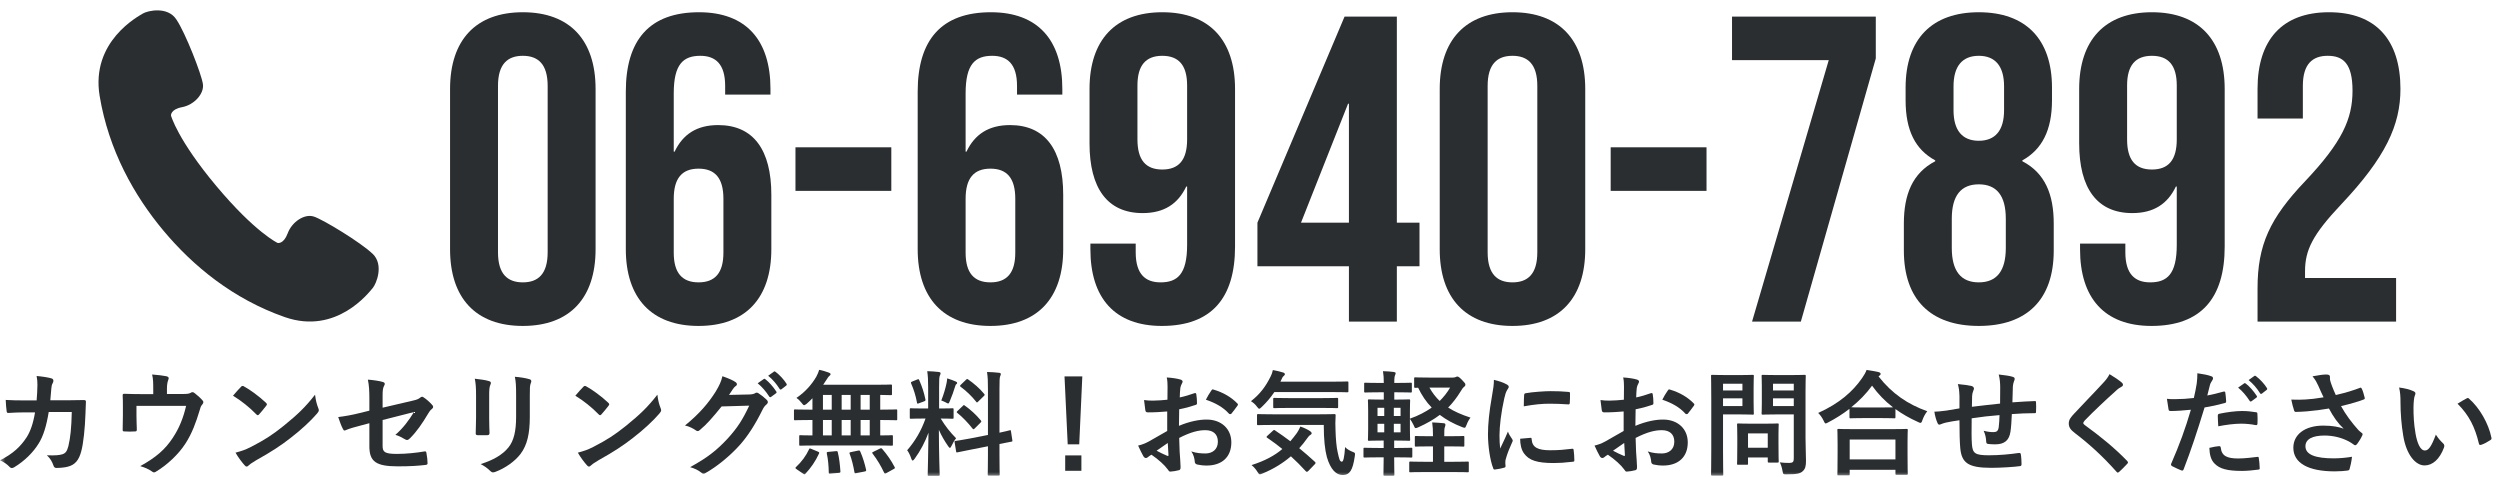 <svg width="241" height="46" viewBox="0 0 241 46" fill="none" xmlns="http://www.w3.org/2000/svg">
<g clip-path="url(#clip0_2277_2318)">
<mask id="mask0_2277_2318" style="mask-type:luminance" maskUnits="userSpaceOnUse" x="0" y="0" width="241" height="46">
<path d="M241 0H0V46H241V0Z" fill="white"/>
</mask>
<g mask="url(#mask0_2277_2318)">
<g clip-path="url(#clip1_2277_2318)">
<path d="M35.909 24.458C34.787 23.378 31.174 21.178 30.261 20.878C29.347 20.578 28.146 21.388 27.739 22.478C27.332 23.578 26.757 23.418 26.757 23.418C26.757 23.418 24.593 22.398 20.85 17.928C17.108 13.458 16.483 11.138 16.483 11.138C16.483 11.138 16.423 10.538 17.565 10.328C18.706 10.108 19.699 9.048 19.56 8.098C19.421 7.138 17.882 3.188 17.009 1.888C16.155 0.568 14.22 1.038 13.783 1.298C13.346 1.568 8.74 3.978 9.604 9.238C10.477 14.498 12.939 18.868 15.768 22.248C18.597 25.628 22.448 28.818 27.451 30.568C32.454 32.318 35.591 28.158 35.929 27.768C36.266 27.378 37.04 25.538 35.919 24.458H35.909Z" fill="#2A2E31"/>
</g>
<path d="M50.4 31.42C45.864 31.42 43.386 28.732 43.386 24.028V8.572C43.386 3.868 45.864 1.18 50.4 1.18C54.936 1.18 57.414 3.868 57.414 8.572V24.028C57.414 28.732 54.936 31.42 50.4 31.42ZM50.4 27.22C51.87 27.22 52.794 26.422 52.794 24.322V8.278C52.794 6.178 51.87 5.38 50.4 5.38C48.93 5.38 48.006 6.178 48.006 8.278V24.322C48.006 26.422 48.93 27.22 50.4 27.22Z" fill="#2A2E31"/>
<path d="M67.343 31.42C62.807 31.42 60.329 28.732 60.329 24.028V8.824C60.329 3.868 62.597 1.18 67.385 1.18C71.921 1.18 74.273 3.868 74.273 8.572V9.118H69.905V8.278C69.905 6.178 68.981 5.38 67.511 5.38C65.873 5.38 64.949 6.178 64.949 8.992V14.62H65.033C65.831 12.94 67.175 12.058 69.233 12.058C72.635 12.058 74.357 14.452 74.357 18.778V24.028C74.357 28.732 71.879 31.42 67.343 31.42ZM67.343 27.22C68.939 27.22 69.737 26.296 69.737 24.364V19.156C69.737 17.182 68.939 16.258 67.343 16.258C65.747 16.258 64.949 17.182 64.949 19.156V24.364C64.949 26.296 65.747 27.22 67.343 27.22Z" fill="#2A2E31"/>
<path d="M76.683 18.4V14.2H85.923V18.4H76.683Z" fill="#2A2E31"/>
<path d="M95.479 31.42C90.943 31.42 88.465 28.732 88.465 24.028V8.824C88.465 3.868 90.733 1.18 95.521 1.18C100.057 1.18 102.409 3.868 102.409 8.572V9.118H98.041V8.278C98.041 6.178 97.117 5.38 95.647 5.38C94.009 5.38 93.085 6.178 93.085 8.992V14.62H93.169C93.967 12.94 95.311 12.058 97.369 12.058C100.771 12.058 102.493 14.452 102.493 18.778V24.028C102.493 28.732 100.015 31.42 95.479 31.42ZM95.479 27.22C97.075 27.22 97.873 26.296 97.873 24.364V19.156C97.873 17.182 97.075 16.258 95.479 16.258C93.883 16.258 93.085 17.182 93.085 19.156V24.364C93.085 26.296 93.883 27.22 95.479 27.22Z" fill="#2A2E31"/>
<path d="M112.002 31.42C107.466 31.42 105.114 28.732 105.114 24.028V23.482H109.482V24.322C109.482 26.422 110.406 27.22 111.876 27.22C113.514 27.22 114.438 26.422 114.438 23.608V17.98H114.354C113.556 19.66 112.212 20.542 110.154 20.542C106.752 20.542 105.03 18.148 105.03 13.822V8.572C105.03 3.868 107.508 1.18 112.044 1.18C116.58 1.18 119.058 3.868 119.058 8.572V23.776C119.058 28.732 116.79 31.42 112.002 31.42ZM112.044 16.342C113.64 16.342 114.438 15.418 114.438 13.444V8.236C114.438 6.304 113.64 5.38 112.044 5.38C110.448 5.38 109.65 6.304 109.65 8.236V13.444C109.65 15.418 110.448 16.342 112.044 16.342Z" fill="#2A2E31"/>
<path d="M130.036 31V25.666H121.216V21.466L129.616 1.6H134.656V21.466H136.84V25.666H134.656V31H130.036ZM125.416 21.466H130.036V10H129.952L125.416 21.466Z" fill="#2A2E31"/>
<path d="M145.803 31.42C141.267 31.42 138.789 28.732 138.789 24.028V8.572C138.789 3.868 141.267 1.18 145.803 1.18C150.339 1.18 152.817 3.868 152.817 8.572V24.028C152.817 28.732 150.339 31.42 145.803 31.42ZM145.803 27.22C147.273 27.22 148.197 26.422 148.197 24.322V8.278C148.197 6.178 147.273 5.38 145.803 5.38C144.333 5.38 143.409 6.178 143.409 8.278V24.322C143.409 26.422 144.333 27.22 145.803 27.22Z" fill="#2A2E31"/>
<path d="M155.269 18.4V14.2H164.509V18.4H155.269Z" fill="#2A2E31"/>
<path d="M168.899 31L176.291 5.8H166.967V1.6H180.827V5.632L173.603 31H168.899Z" fill="#2A2E31"/>
<path d="M190.756 31.42C186.094 31.42 183.532 28.858 183.532 24.154V21.55C183.532 18.736 184.372 16.678 186.556 15.544V15.46C184.624 14.41 183.7 12.562 183.7 9.664V8.446C183.7 3.742 186.262 1.18 190.756 1.18C195.25 1.18 197.812 3.742 197.812 8.446V9.664C197.812 12.562 196.846 14.41 194.956 15.46V15.544C197.14 16.678 197.98 18.736 197.98 21.55V24.154C197.98 28.858 195.418 31.42 190.756 31.42ZM190.756 13.57C192.352 13.57 193.192 12.562 193.192 10.63V8.32C193.192 6.388 192.352 5.38 190.756 5.38C189.16 5.38 188.32 6.388 188.32 8.32V10.63C188.32 12.562 189.16 13.57 190.756 13.57ZM190.756 27.22C192.478 27.22 193.36 26.128 193.36 23.902V21.088C193.36 18.862 192.478 17.77 190.756 17.77C189.034 17.77 188.152 18.862 188.152 21.088V23.902C188.152 26.128 189.034 27.22 190.756 27.22Z" fill="#2A2E31"/>
<path d="M207.404 31.42C202.868 31.42 200.516 28.732 200.516 24.028V23.482H204.884V24.322C204.884 26.422 205.808 27.22 207.278 27.22C208.916 27.22 209.84 26.422 209.84 23.608V17.98H209.756C208.958 19.66 207.614 20.542 205.556 20.542C202.154 20.542 200.432 18.148 200.432 13.822V8.572C200.432 3.868 202.91 1.18 207.446 1.18C211.982 1.18 214.46 3.868 214.46 8.572V23.776C214.46 28.732 212.192 31.42 207.404 31.42ZM207.446 16.342C209.042 16.342 209.84 15.418 209.84 13.444V8.236C209.84 6.304 209.042 5.38 207.446 5.38C205.85 5.38 205.052 6.304 205.052 8.236V13.444C205.052 15.418 205.85 16.342 207.446 16.342Z" fill="#2A2E31"/>
<path d="M217.627 31V27.808C217.627 23.608 218.803 21.046 222.247 17.434C225.775 13.696 226.783 11.47 226.783 8.74C226.783 6.094 225.859 5.38 224.389 5.38C222.919 5.38 221.995 6.178 221.995 8.278V11.428H217.627V8.572C217.627 3.868 219.979 1.18 224.515 1.18C229.051 1.18 231.403 3.868 231.403 8.572C231.403 12.058 229.975 15.166 225.691 19.702C222.919 22.642 222.205 24.112 222.205 26.17V26.8H230.983V31H217.627Z" fill="#2A2E31"/>
<path d="M2.376 38.598H3.531C3.575 38.059 3.597 37.707 3.608 37.113C3.608 36.827 3.597 36.596 3.531 36.244C4.114 36.299 4.609 36.376 4.961 36.475C5.104 36.519 5.148 36.607 5.148 36.706C5.148 36.772 5.126 36.849 5.093 36.915C4.994 37.08 4.972 37.19 4.95 37.432C4.917 37.784 4.906 38.048 4.851 38.587H6.523C7.029 38.587 7.546 38.565 8.052 38.565C8.228 38.565 8.283 38.598 8.283 38.719C8.283 38.862 8.261 39.302 8.239 39.885C8.195 41.238 8.041 42.767 7.832 43.504C7.612 44.351 7.238 44.813 6.534 44.989C6.281 45.055 5.885 45.11 5.423 45.11C5.291 45.11 5.203 45.033 5.159 44.89C5.016 44.483 4.84 44.186 4.521 43.889C5.335 43.922 5.742 43.878 6.017 43.79C6.314 43.691 6.457 43.515 6.589 43.02C6.787 42.184 6.886 41.249 6.919 39.72H4.697C4.477 41.051 4.18 42.041 3.718 42.767C3.212 43.592 2.398 44.417 1.386 45.033C1.298 45.088 1.21 45.121 1.133 45.121C1.067 45.121 0.99 45.088 0.924 45.011C0.704 44.769 0.374 44.538 0 44.373C1.265 43.735 1.991 43.042 2.585 42.129C2.926 41.579 3.201 40.831 3.377 39.753H2.387C1.848 39.753 1.32 39.775 0.803 39.808C0.693 39.819 0.649 39.753 0.638 39.621C0.594 39.357 0.572 38.961 0.55 38.554C1.243 38.598 1.738 38.598 2.376 38.598Z" fill="#2A2E31"/>
<path d="M16.093 37.982H17.567C18.084 37.982 18.249 37.949 18.392 37.861C18.436 37.828 18.491 37.806 18.546 37.806C18.634 37.806 18.722 37.85 18.788 37.916C19.008 38.081 19.327 38.367 19.525 38.598C19.58 38.653 19.602 38.708 19.602 38.763C19.602 38.851 19.558 38.928 19.492 39.005C19.349 39.148 19.305 39.357 19.25 39.544C18.909 40.677 18.513 41.788 17.864 42.778C17.226 43.768 16.137 44.813 15.026 45.473C14.96 45.517 14.905 45.539 14.85 45.539C14.773 45.539 14.707 45.495 14.619 45.429C14.278 45.198 13.959 45.066 13.519 44.934C15.07 44.076 15.928 43.317 16.665 42.195C17.281 41.26 17.666 40.303 17.941 39.126H13.156V40.05C13.156 40.49 13.178 40.941 13.189 41.381C13.189 41.557 13.156 41.59 13.013 41.59C12.683 41.612 12.331 41.612 12.001 41.59C11.858 41.59 11.825 41.557 11.825 41.425C11.836 40.864 11.847 40.501 11.847 40.061V39.17C11.847 38.818 11.847 38.422 11.825 38.103C11.814 38.004 11.88 37.96 11.979 37.96C12.496 37.982 13.101 37.993 13.651 37.993H14.773V37.564C14.773 36.981 14.773 36.53 14.663 36.101C15.202 36.145 15.719 36.2 16.027 36.266C16.247 36.31 16.313 36.431 16.225 36.607C16.17 36.761 16.093 36.992 16.093 37.454V37.982Z" fill="#2A2E31"/>
<path d="M22.462 38.147C22.704 37.85 23.023 37.509 23.232 37.289C23.276 37.234 23.331 37.201 23.386 37.201C23.43 37.201 23.474 37.223 23.529 37.256C24.09 37.553 25.003 38.224 25.63 38.818C25.696 38.884 25.729 38.928 25.729 38.972C25.729 39.016 25.707 39.06 25.663 39.115C25.498 39.335 25.135 39.775 24.981 39.94C24.926 39.995 24.893 40.028 24.849 40.028C24.805 40.028 24.761 39.995 24.706 39.94C24.046 39.258 23.254 38.631 22.462 38.147ZM22.704 43.636C23.265 43.482 23.606 43.383 24.189 43.086C25.531 42.393 26.246 41.931 27.357 41.04C28.699 39.951 29.436 39.247 30.371 38.048C30.437 38.598 30.536 38.972 30.679 39.335C30.712 39.412 30.734 39.478 30.734 39.544C30.734 39.643 30.679 39.731 30.558 39.874C29.975 40.556 29.029 41.436 28.028 42.206C27.115 42.921 26.191 43.537 24.706 44.362C24.211 44.659 24.068 44.769 23.969 44.868C23.903 44.934 23.837 44.978 23.771 44.978C23.716 44.978 23.65 44.934 23.584 44.857C23.309 44.549 22.968 44.098 22.704 43.636Z" fill="#2A2E31"/>
<path d="M35.607 39.588V38.532C35.607 37.663 35.585 37.212 35.464 36.596C36.014 36.64 36.542 36.717 36.883 36.816C37.026 36.849 37.092 36.915 37.092 37.014C37.092 37.058 37.07 37.124 37.026 37.19C36.905 37.421 36.883 37.652 36.883 38.169V39.302L39.754 38.631C40.238 38.521 40.337 38.466 40.535 38.312C40.59 38.268 40.645 38.246 40.689 38.246C40.744 38.246 40.788 38.268 40.843 38.312C41.074 38.455 41.426 38.763 41.657 39.027C41.723 39.093 41.756 39.159 41.756 39.225C41.756 39.302 41.701 39.379 41.613 39.445C41.459 39.555 41.371 39.72 41.272 39.874C40.711 40.82 40.161 41.623 39.523 42.25C39.424 42.349 39.336 42.415 39.237 42.415C39.171 42.415 39.105 42.393 39.028 42.338C38.709 42.151 38.434 42.008 38.115 41.92C38.874 41.26 39.413 40.523 39.908 39.72L36.883 40.49V42.987C36.883 43.57 37.081 43.757 38.269 43.757C39.16 43.757 40.183 43.647 40.931 43.515C41.085 43.493 41.096 43.57 41.118 43.735C41.173 44.032 41.217 44.362 41.217 44.659C41.217 44.769 41.151 44.813 40.986 44.824C40.326 44.901 39.567 44.956 38.357 44.956C36.256 44.956 35.607 44.505 35.607 43.02V40.798L34.903 40.985C34.309 41.139 33.693 41.304 33.352 41.458C33.297 41.48 33.253 41.502 33.22 41.502C33.143 41.502 33.099 41.447 33.044 41.326C32.89 41.04 32.725 40.567 32.604 40.204C33.297 40.116 33.924 40.006 34.672 39.819L35.607 39.588Z" fill="#2A2E31"/>
<path d="M45.892 40.27V38.114C45.892 37.355 45.859 36.937 45.771 36.508C46.233 36.563 46.816 36.629 47.135 36.739C47.267 36.772 47.322 36.838 47.322 36.915C47.322 36.97 47.3 37.025 47.278 37.08C47.179 37.289 47.157 37.564 47.157 38.125V40.347C47.157 40.919 47.179 41.348 47.19 41.733C47.19 41.898 47.124 41.953 46.948 41.953H46.068C45.914 41.953 45.848 41.898 45.859 41.766C45.859 41.381 45.892 40.743 45.892 40.27ZM51.073 38.125V40.171C51.073 41.799 50.831 42.888 50.182 43.757C49.643 44.472 48.686 45.143 47.762 45.484C47.674 45.517 47.597 45.539 47.531 45.539C47.443 45.539 47.366 45.506 47.267 45.407C47.003 45.143 46.717 44.934 46.332 44.736C47.509 44.373 48.433 43.856 49.016 43.13C49.522 42.503 49.753 41.59 49.753 40.193V38.114C49.753 37.168 49.731 36.816 49.632 36.321C50.16 36.365 50.688 36.442 51.062 36.563C51.172 36.596 51.216 36.662 51.216 36.75C51.216 36.805 51.205 36.871 51.172 36.926C51.073 37.157 51.073 37.443 51.073 38.125Z" fill="#2A2E31"/>
<path d="M55.462 38.147C55.704 37.85 56.023 37.509 56.232 37.289C56.276 37.234 56.331 37.201 56.386 37.201C56.43 37.201 56.474 37.223 56.529 37.256C57.09 37.553 58.003 38.224 58.63 38.818C58.696 38.884 58.729 38.928 58.729 38.972C58.729 39.016 58.707 39.06 58.663 39.115C58.498 39.335 58.135 39.775 57.981 39.94C57.926 39.995 57.893 40.028 57.849 40.028C57.805 40.028 57.761 39.995 57.706 39.94C57.046 39.258 56.254 38.631 55.462 38.147ZM55.704 43.636C56.265 43.482 56.606 43.383 57.189 43.086C58.531 42.393 59.246 41.931 60.357 41.04C61.699 39.951 62.436 39.247 63.371 38.048C63.437 38.598 63.536 38.972 63.679 39.335C63.712 39.412 63.734 39.478 63.734 39.544C63.734 39.643 63.679 39.731 63.558 39.874C62.975 40.556 62.029 41.436 61.028 42.206C60.115 42.921 59.191 43.537 57.706 44.362C57.211 44.659 57.068 44.769 56.969 44.868C56.903 44.934 56.837 44.978 56.771 44.978C56.716 44.978 56.65 44.934 56.584 44.857C56.309 44.549 55.968 44.098 55.704 43.636Z" fill="#2A2E31"/>
<path d="M70.279 38.07L72.259 38.026C72.545 38.015 72.688 37.971 72.809 37.894C72.853 37.861 72.897 37.85 72.952 37.85C73.007 37.85 73.062 37.872 73.128 37.916C73.403 38.092 73.656 38.301 73.876 38.51C73.975 38.598 74.019 38.686 74.019 38.763C74.019 38.851 73.964 38.928 73.887 38.994C73.733 39.115 73.623 39.269 73.524 39.467C72.787 40.963 72.083 42.03 71.346 42.866C70.4 43.933 69.091 45 68.002 45.605C67.936 45.649 67.881 45.66 67.826 45.66C67.738 45.66 67.661 45.616 67.573 45.539C67.298 45.319 66.957 45.154 66.528 45.033C68.244 44.087 69.113 43.394 70.191 42.228C71.06 41.26 71.566 40.512 72.226 39.104L69.564 39.181C68.662 40.292 68.112 40.919 67.485 41.436C67.408 41.513 67.331 41.557 67.254 41.557C67.199 41.557 67.144 41.535 67.089 41.491C66.814 41.293 66.407 41.095 66.033 41.018C67.463 39.852 68.31 38.829 68.992 37.751C69.355 37.135 69.52 36.794 69.641 36.266C70.268 36.486 70.686 36.673 70.928 36.849C71.005 36.904 71.038 36.97 71.038 37.036C71.038 37.102 71.005 37.168 70.917 37.223C70.807 37.289 70.73 37.41 70.642 37.52C70.521 37.707 70.411 37.872 70.279 38.07ZM73.04 36.948L73.623 36.541C73.678 36.497 73.722 36.508 73.788 36.563C74.129 36.827 74.525 37.267 74.833 37.74C74.877 37.806 74.877 37.861 74.8 37.916L74.338 38.257C74.261 38.312 74.206 38.301 74.151 38.224C73.821 37.718 73.469 37.3 73.04 36.948ZM74.052 36.222L74.602 35.826C74.668 35.782 74.701 35.793 74.767 35.848C75.174 36.156 75.57 36.596 75.812 36.981C75.856 37.047 75.867 37.113 75.779 37.179L75.339 37.52C75.251 37.586 75.196 37.553 75.152 37.487C74.855 37.014 74.503 36.596 74.052 36.222Z" fill="#2A2E31"/>
<path d="M84.502 42.943H78.617C77.594 42.943 77.231 42.965 77.165 42.965C77.055 42.965 77.044 42.954 77.044 42.844V42.074C77.044 41.964 77.055 41.953 77.165 41.953C77.22 41.953 77.528 41.975 78.32 41.975V40.49H78.001C77.044 40.49 76.714 40.512 76.648 40.512C76.549 40.512 76.538 40.501 76.538 40.391V39.588C76.538 39.478 76.549 39.467 76.648 39.467C76.714 39.467 77.044 39.489 78.001 39.489H78.32V38.389C78.144 38.576 77.957 38.752 77.77 38.917C77.638 39.016 77.572 39.06 77.517 39.06C77.451 39.06 77.396 38.994 77.275 38.84C77.11 38.631 76.956 38.477 76.78 38.356C77.66 37.762 78.276 37.025 78.694 36.31C78.826 36.057 78.903 35.87 78.969 35.65C79.288 35.716 79.629 35.815 79.915 35.925C80.003 35.958 80.069 36.013 80.069 36.068C80.069 36.123 80.036 36.178 79.97 36.222C79.882 36.288 79.816 36.376 79.717 36.541C79.607 36.717 79.486 36.904 79.354 37.091H84.348C85.415 37.091 85.789 37.069 85.855 37.069C85.976 37.069 85.987 37.08 85.987 37.19V37.982C85.987 38.081 85.976 38.092 85.855 38.092C85.8 38.092 85.536 38.081 84.854 38.07V39.489H85.03C85.987 39.489 86.317 39.467 86.383 39.467C86.482 39.467 86.493 39.478 86.493 39.588V40.391C86.493 40.501 86.482 40.512 86.383 40.512C86.317 40.512 85.987 40.49 85.03 40.49H84.854V41.975C85.602 41.975 85.899 41.953 85.954 41.953C86.064 41.953 86.075 41.964 86.075 42.074V42.844C86.075 42.954 86.064 42.965 85.954 42.965C85.888 42.965 85.536 42.943 84.502 42.943ZM82.962 41.975H83.842V40.49H82.962V41.975ZM81.136 41.975H82.005V40.49H81.136V41.975ZM79.332 41.975H80.179V40.49H79.332V41.975ZM82.962 39.489H83.842V38.07H82.962V39.489ZM81.136 39.489H82.005V38.07H81.136V39.489ZM79.332 39.489H80.179V38.07H79.332V39.489ZM77.418 45.66L76.791 45.231C76.714 45.187 76.681 45.143 76.681 45.11C76.681 45.077 76.703 45.055 76.747 45.011C77.275 44.516 77.693 43.955 77.99 43.317C78.034 43.207 78.056 43.207 78.21 43.273L78.848 43.537C78.991 43.603 78.991 43.625 78.947 43.735C78.617 44.461 78.155 45.121 77.649 45.66C77.616 45.704 77.583 45.726 77.55 45.726C77.517 45.726 77.484 45.704 77.418 45.66ZM84.205 43.548L84.81 43.251C84.942 43.185 84.975 43.196 85.052 43.284C85.514 43.823 85.91 44.384 86.24 45.022C86.295 45.121 86.284 45.143 86.141 45.22L85.448 45.605C85.316 45.671 85.283 45.66 85.228 45.561C84.909 44.89 84.568 44.318 84.117 43.724C84.051 43.636 84.062 43.614 84.205 43.548ZM82.038 43.581L82.72 43.438C82.863 43.416 82.885 43.427 82.929 43.526C83.182 44.098 83.358 44.692 83.49 45.275C83.512 45.396 83.501 45.418 83.358 45.451L82.577 45.605C82.412 45.638 82.39 45.638 82.368 45.517C82.258 44.901 82.115 44.285 81.906 43.746C81.862 43.636 81.884 43.614 82.038 43.581ZM79.871 43.559L80.575 43.493C80.707 43.482 80.74 43.482 80.762 43.603C80.905 44.175 80.971 44.791 81.015 45.429C81.026 45.539 81.004 45.572 80.872 45.583L80.08 45.649C79.904 45.671 79.893 45.649 79.893 45.539C79.882 44.912 79.827 44.285 79.706 43.724C79.684 43.592 79.706 43.57 79.871 43.559Z" fill="#2A2E31"/>
<path d="M89.474 39.379V37.333C89.474 36.629 89.452 36.277 89.386 35.782C89.793 35.793 90.123 35.815 90.497 35.859C90.607 35.87 90.673 35.925 90.673 35.969C90.673 36.068 90.64 36.123 90.607 36.2C90.541 36.332 90.53 36.563 90.53 37.311V39.379H90.618C91.465 39.379 91.74 39.357 91.806 39.357C91.916 39.357 91.927 39.368 91.927 39.478V40.259C91.927 40.358 91.916 40.369 91.806 40.369C91.74 40.369 91.476 40.347 90.684 40.347C91.146 41.106 91.575 41.645 92.169 42.25C92.004 42.448 91.85 42.712 91.729 42.976C91.663 43.108 91.619 43.174 91.575 43.174C91.531 43.174 91.476 43.119 91.399 43.009C91.08 42.547 90.772 42.041 90.508 41.436C90.508 43.614 90.585 45.583 90.585 45.748C90.585 45.858 90.574 45.869 90.453 45.869H89.551C89.441 45.869 89.43 45.858 89.43 45.748C89.43 45.583 89.485 43.768 89.507 41.711C89.177 42.602 88.737 43.449 88.176 44.219C88.088 44.329 88.033 44.395 87.978 44.395C87.934 44.395 87.89 44.34 87.846 44.208C87.747 43.9 87.582 43.559 87.45 43.405C88.242 42.492 88.814 41.502 89.221 40.347H89.023C88.165 40.347 87.89 40.369 87.824 40.369C87.714 40.369 87.703 40.358 87.703 40.259V39.478C87.703 39.368 87.714 39.357 87.824 39.357C87.89 39.357 88.165 39.379 89.023 39.379H89.474ZM93.555 42.261L95.238 41.931V37.531C95.238 36.75 95.227 36.409 95.15 35.859C95.568 35.87 95.931 35.892 96.316 35.936C96.415 35.947 96.481 35.991 96.481 36.057C96.481 36.134 96.448 36.189 96.415 36.277C96.36 36.409 96.349 36.684 96.349 37.498V41.711C96.987 41.579 97.24 41.502 97.339 41.48C97.438 41.458 97.438 41.469 97.46 41.59L97.592 42.448C97.603 42.547 97.603 42.558 97.482 42.58C97.405 42.602 97.108 42.646 96.349 42.8V43.823C96.349 45.044 96.371 45.671 96.371 45.726C96.371 45.836 96.36 45.847 96.25 45.847H95.337C95.227 45.847 95.216 45.836 95.216 45.726C95.216 45.66 95.238 45.055 95.238 43.834V43.02L93.731 43.317C92.774 43.504 92.422 43.581 92.312 43.603C92.202 43.625 92.18 43.614 92.169 43.515L92.026 42.646C92.004 42.525 92.015 42.525 92.125 42.503C92.235 42.481 92.598 42.448 93.555 42.261ZM92.312 39.61L92.818 39.126C92.873 39.071 92.895 39.049 92.917 39.049C92.95 39.049 92.972 39.071 93.027 39.115C93.533 39.467 94.105 39.984 94.545 40.523C94.622 40.622 94.622 40.644 94.512 40.754L93.973 41.293C93.852 41.403 93.83 41.403 93.753 41.315C93.302 40.743 92.807 40.226 92.301 39.819C92.257 39.775 92.224 39.753 92.224 39.731C92.224 39.698 92.257 39.665 92.312 39.61ZM92.631 37.08L93.115 36.618C93.214 36.53 93.225 36.508 93.324 36.574C93.874 36.959 94.435 37.432 94.875 37.971C94.941 38.048 94.941 38.092 94.842 38.18L94.314 38.697C94.193 38.818 94.171 38.829 94.105 38.73C93.654 38.158 93.093 37.641 92.609 37.289C92.532 37.234 92.521 37.179 92.631 37.08ZM90.739 38.609C90.97 38.037 91.146 37.421 91.245 36.948C91.267 36.838 91.3 36.64 91.311 36.475C91.608 36.574 91.949 36.684 92.147 36.783C92.235 36.827 92.268 36.86 92.268 36.915C92.268 36.97 92.246 37.003 92.202 37.025C92.136 37.069 92.103 37.146 92.07 37.267C91.938 37.718 91.773 38.158 91.564 38.664C91.498 38.829 91.465 38.895 91.399 38.895C91.355 38.895 91.289 38.862 91.179 38.796C91.014 38.708 90.838 38.642 90.739 38.609ZM87.956 36.772L88.418 36.585C88.55 36.53 88.561 36.541 88.616 36.651C88.902 37.3 89.078 37.861 89.21 38.499C89.232 38.609 89.21 38.642 89.067 38.697L88.594 38.873C88.429 38.939 88.418 38.928 88.396 38.807C88.275 38.147 88.088 37.553 87.835 36.97C87.791 36.849 87.813 36.827 87.956 36.772Z" fill="#2A2E31"/>
<path d="M104.335 36.288L104.038 42.833H102.927L102.619 36.288H104.335ZM102.685 43.9H104.247V45.385H102.685V43.9Z" fill="#2A2E31"/>
<path d="M112.519 41.546V39.665C111.969 39.709 111.408 39.753 110.671 39.753C110.484 39.753 110.429 39.687 110.407 39.522C110.374 39.313 110.33 38.95 110.286 38.565C110.572 38.609 110.858 38.62 111.144 38.62C111.606 38.62 112.079 38.576 112.541 38.532C112.541 38.169 112.552 37.751 112.552 37.278C112.552 36.992 112.541 36.673 112.475 36.387C113.025 36.42 113.487 36.497 113.784 36.585C113.916 36.618 114.004 36.695 114.004 36.794C114.004 36.838 113.982 36.893 113.938 36.97C113.861 37.113 113.806 37.256 113.784 37.399C113.751 37.685 113.74 37.96 113.729 38.312C114.213 38.213 114.664 38.07 115.137 37.905C115.236 37.872 115.313 37.894 115.324 38.004C115.368 38.279 115.39 38.576 115.39 38.862C115.39 38.972 115.357 39.005 115.247 39.038C114.521 39.269 114.334 39.324 113.674 39.456C113.663 39.984 113.663 40.523 113.652 41.051C114.686 40.611 115.654 40.435 116.358 40.446C117.722 40.457 118.701 41.326 118.701 42.646C118.701 44.054 117.799 44.879 116.314 44.879C115.995 44.879 115.643 44.835 115.412 44.78C115.236 44.736 115.17 44.626 115.17 44.45C115.148 44.208 115.071 43.834 114.84 43.515C115.368 43.691 115.808 43.713 116.215 43.713C116.831 43.713 117.403 43.361 117.403 42.58C117.403 41.865 116.963 41.469 116.193 41.469C115.566 41.469 114.807 41.634 113.674 42.217C113.685 42.679 113.696 43.053 113.718 43.537C113.751 44.021 113.806 44.714 113.806 44.967C113.806 45.121 113.828 45.286 113.641 45.33C113.399 45.396 113.047 45.451 112.827 45.462C112.706 45.473 112.662 45.385 112.563 45.242C112.266 44.835 111.694 44.307 111.001 43.834C110.88 43.9 110.748 43.988 110.649 44.076C110.594 44.131 110.517 44.153 110.462 44.153C110.374 44.153 110.286 44.087 110.22 43.977C110.099 43.779 109.879 43.317 109.714 42.954C110 42.888 110.363 42.767 110.726 42.569C111.199 42.305 111.716 42.008 112.519 41.546ZM112.574 42.701C112.266 42.91 111.892 43.163 111.496 43.449C111.804 43.614 112.178 43.801 112.53 43.944C112.618 43.966 112.651 43.955 112.64 43.856C112.618 43.57 112.596 43.064 112.574 42.701ZM116.248 38.532C116.391 38.235 116.567 37.949 116.754 37.674C116.831 37.553 116.864 37.52 116.941 37.542C117.953 37.839 118.701 38.301 119.273 38.884C119.317 38.928 119.339 38.961 119.339 38.994C119.339 39.027 119.317 39.06 119.295 39.104C119.152 39.324 118.866 39.665 118.701 39.885C118.668 39.929 118.514 39.94 118.481 39.885C117.898 39.236 117.128 38.829 116.248 38.532Z" fill="#2A2E31"/>
<path d="M127.611 40.963H122.815C121.748 40.963 121.374 40.985 121.308 40.985C121.187 40.985 121.176 40.974 121.176 40.864V40.039C121.176 39.929 121.187 39.918 121.308 39.918C121.374 39.918 121.748 39.94 122.815 39.94H127.105C128.194 39.94 128.557 39.918 128.623 39.918C128.733 39.918 128.755 39.94 128.755 40.05C128.722 40.567 128.722 41.029 128.744 41.469C128.766 42.294 128.832 43.075 128.953 43.603C129.096 44.23 129.14 44.505 129.36 44.505C129.492 44.505 129.591 44.142 129.668 43.097C129.822 43.284 130.152 43.471 130.427 43.57C130.658 43.658 130.647 43.691 130.592 44.043C130.405 45.308 130.119 45.792 129.437 45.792C128.821 45.792 128.271 45.297 127.908 44.054C127.721 43.339 127.611 42.382 127.611 40.963ZM122.177 42.008L122.694 41.535C122.804 41.436 122.826 41.425 122.914 41.491C123.387 41.81 123.882 42.151 124.388 42.536C124.608 42.283 124.817 42.019 125.026 41.733C125.136 41.568 125.268 41.337 125.356 41.117C125.686 41.227 126.082 41.414 126.302 41.568C126.401 41.645 126.445 41.711 126.445 41.766C126.445 41.832 126.39 41.887 126.302 41.942C126.203 41.997 126.137 42.085 126.005 42.261C125.774 42.591 125.521 42.91 125.246 43.207C125.73 43.603 126.225 44.032 126.731 44.494C126.786 44.538 126.819 44.582 126.819 44.626C126.819 44.67 126.797 44.703 126.753 44.747L126.137 45.385C126.071 45.451 126.027 45.484 125.983 45.484C125.95 45.484 125.917 45.462 125.873 45.418C125.411 44.912 124.938 44.439 124.443 43.988C123.684 44.637 122.793 45.198 121.726 45.638C121.594 45.693 121.517 45.726 121.451 45.726C121.374 45.726 121.319 45.66 121.209 45.473C121.055 45.22 120.846 44.989 120.648 44.835C121.957 44.417 122.881 43.911 123.618 43.284C123.156 42.91 122.672 42.547 122.166 42.206C122.067 42.14 122.067 42.118 122.177 42.008ZM128.348 37.795H122.848C122.507 38.301 122.122 38.763 121.649 39.214C121.528 39.335 121.451 39.401 121.396 39.401C121.33 39.401 121.264 39.335 121.154 39.181C120.989 38.961 120.791 38.796 120.593 38.675C121.484 37.971 122.023 37.245 122.507 36.255C122.584 36.101 122.65 35.925 122.705 35.672C123.046 35.727 123.431 35.826 123.706 35.914C123.805 35.947 123.86 36.002 123.86 36.068C123.86 36.145 123.827 36.167 123.783 36.211C123.717 36.277 123.64 36.332 123.596 36.453L123.431 36.794H128.348C129.426 36.794 129.789 36.772 129.855 36.772C129.976 36.772 129.987 36.783 129.987 36.893V37.696C129.987 37.806 129.976 37.817 129.855 37.817C129.789 37.817 129.426 37.795 128.348 37.795ZM127.413 39.324H124.311C123.266 39.324 122.914 39.346 122.859 39.346C122.749 39.346 122.738 39.335 122.738 39.214V38.477C122.738 38.367 122.749 38.356 122.859 38.356C122.914 38.356 123.266 38.378 124.311 38.378H127.413C128.447 38.378 128.81 38.356 128.876 38.356C128.986 38.356 128.997 38.367 128.997 38.477V39.214C128.997 39.335 128.986 39.346 128.876 39.346C128.81 39.346 128.447 39.324 127.413 39.324Z" fill="#2A2E31"/>
<path d="M137.775 36.398H140.063C140.195 36.398 140.272 36.376 140.338 36.343C140.382 36.321 140.426 36.299 140.481 36.299C140.569 36.299 140.635 36.321 140.932 36.618C141.24 36.937 141.262 36.981 141.262 37.08C141.262 37.157 141.24 37.212 141.13 37.3C141.02 37.388 140.943 37.498 140.778 37.773C140.426 38.345 140.041 38.84 139.601 39.291C140.184 39.665 140.888 39.973 141.757 40.259C141.614 40.435 141.482 40.677 141.383 40.941C141.295 41.15 141.273 41.238 141.174 41.238C141.119 41.238 141.042 41.205 140.921 41.161C140.107 40.842 139.403 40.457 138.798 39.995C138.204 40.446 137.522 40.831 136.741 41.183C136.62 41.238 136.532 41.271 136.477 41.271C136.389 41.271 136.356 41.183 136.268 40.974C136.158 40.754 136.037 40.534 135.916 40.38V41.348C135.916 42.019 135.938 42.316 135.938 42.382C135.938 42.481 135.927 42.492 135.817 42.492C135.74 42.492 135.443 42.47 134.607 42.47H134.398V43.185H134.673C135.63 43.185 135.971 43.163 136.037 43.163C136.136 43.163 136.147 43.174 136.147 43.284V43.988C136.147 44.098 136.136 44.109 136.037 44.109C135.971 44.109 135.63 44.087 134.673 44.087H134.398C134.398 45.121 134.42 45.693 134.42 45.737C134.42 45.847 134.409 45.858 134.299 45.858H133.485C133.375 45.858 133.364 45.847 133.364 45.737C133.364 45.682 133.375 45.121 133.386 44.087H132.902C131.945 44.087 131.626 44.109 131.56 44.109C131.45 44.109 131.439 44.098 131.439 43.988V43.284C131.439 43.174 131.45 43.163 131.56 43.163C131.626 43.163 131.945 43.185 132.902 43.185H133.386V42.47H133.188C132.352 42.47 132.055 42.492 131.989 42.492C131.879 42.492 131.868 42.481 131.868 42.382C131.868 42.305 131.89 42.019 131.89 41.348V39.643C131.89 38.983 131.868 38.686 131.868 38.62C131.868 38.51 131.879 38.499 131.989 38.499C132.055 38.499 132.352 38.521 133.188 38.521H133.397V37.817H132.924C132 37.817 131.692 37.839 131.626 37.839C131.516 37.839 131.505 37.828 131.505 37.718V37.003C131.505 36.904 131.516 36.893 131.626 36.893C131.692 36.893 132 36.915 132.924 36.915H133.397C133.397 36.442 133.375 36.134 133.32 35.782C133.727 35.793 134.046 35.815 134.365 35.859C134.486 35.881 134.541 35.914 134.541 35.969C134.541 36.035 134.519 36.09 134.486 36.167C134.442 36.266 134.409 36.409 134.409 36.882V36.915H134.673C135.597 36.915 135.927 36.893 135.993 36.893C136.092 36.893 136.103 36.904 136.103 37.003V37.718C136.103 37.828 136.092 37.839 135.993 37.839C135.927 37.839 135.597 37.817 134.673 37.817H134.409V38.521H134.607C135.443 38.521 135.74 38.499 135.817 38.499C135.927 38.499 135.938 38.51 135.938 38.62C135.938 38.686 135.916 38.983 135.916 39.643V40.358C136.73 40.072 137.423 39.709 138.017 39.291C137.489 38.752 137.06 38.114 136.708 37.377C136.554 37.388 136.477 37.388 136.455 37.388C136.334 37.388 136.323 37.377 136.323 37.267V36.497C136.323 36.387 136.334 36.376 136.455 36.376C136.521 36.376 136.84 36.398 137.775 36.398ZM139.788 37.366H137.797C138.072 37.85 138.391 38.279 138.787 38.653C139.183 38.257 139.524 37.828 139.788 37.366ZM135.014 41.678V40.853H134.365V41.678H135.014ZM132.792 41.678H133.441V40.853H132.792V41.678ZM132.792 40.105H133.441V39.313H132.792V40.105ZM135.014 39.313H134.365V40.105H135.014V39.313ZM139.227 42.052H139.733C140.657 42.052 140.965 42.03 141.042 42.03C141.152 42.03 141.163 42.041 141.163 42.151V42.932C141.163 43.042 141.152 43.053 141.042 43.053C140.965 43.053 140.657 43.031 139.733 43.031H139.227V44.516H140.052C141.075 44.516 141.416 44.494 141.482 44.494C141.581 44.494 141.592 44.505 141.592 44.615V45.396C141.592 45.517 141.581 45.528 141.482 45.528C141.416 45.528 141.075 45.506 140.052 45.506H137.39C136.367 45.506 136.037 45.528 135.971 45.528C135.861 45.528 135.85 45.517 135.85 45.396V44.615C135.85 44.505 135.861 44.494 135.971 44.494C136.037 44.494 136.367 44.516 137.39 44.516H138.138V43.031H137.808C136.884 43.031 136.576 43.053 136.51 43.053C136.4 43.053 136.389 43.042 136.389 42.932V42.151C136.389 42.041 136.4 42.03 136.51 42.03C136.576 42.03 136.884 42.052 137.808 42.052H138.138V41.997C138.138 41.436 138.127 41.172 138.061 40.721C138.457 40.732 138.798 40.765 139.172 40.798C139.282 40.809 139.337 40.853 139.337 40.919C139.337 40.996 139.326 41.073 139.293 41.15C139.227 41.282 139.227 41.524 139.227 41.986V42.052Z" fill="#2A2E31"/>
<path d="M144.012 36.618C144.507 36.739 144.859 36.849 145.189 37.025C145.376 37.124 145.442 37.19 145.442 37.289C145.442 37.366 145.42 37.399 145.277 37.619C145.167 37.817 145.112 37.971 145.013 38.4C144.705 39.764 144.551 41.117 144.551 41.953C144.551 42.492 144.573 42.855 144.617 43.24C144.848 42.734 145.046 42.371 145.365 41.601C145.453 41.876 145.596 42.052 145.75 42.294C145.783 42.349 145.827 42.415 145.827 42.459C145.827 42.536 145.805 42.58 145.772 42.635C145.519 43.207 145.31 43.68 145.145 44.296C145.123 44.362 145.112 44.483 145.112 44.637C145.112 44.769 145.134 44.857 145.134 44.945C145.134 45.022 145.09 45.066 144.991 45.088C144.716 45.165 144.408 45.231 144.089 45.264C144.012 45.275 143.968 45.22 143.946 45.143C143.638 44.373 143.44 42.976 143.44 41.865C143.44 40.875 143.561 39.676 143.814 38.257C143.957 37.443 144.012 37.08 144.012 36.618ZM146.542 42.294L147.543 42.206C147.631 42.195 147.653 42.25 147.653 42.371C147.719 43.13 148.247 43.405 149.446 43.405C150.271 43.405 150.81 43.35 151.547 43.262C151.657 43.251 151.679 43.262 151.701 43.405C151.734 43.636 151.767 44.065 151.767 44.351C151.767 44.483 151.767 44.494 151.58 44.516C150.832 44.604 150.304 44.637 149.787 44.637C148.159 44.637 147.4 44.373 146.927 43.724C146.652 43.372 146.542 42.811 146.542 42.294ZM146.894 39.17C146.905 38.554 146.905 38.279 146.927 38.092C146.938 37.96 146.971 37.927 147.081 37.905C147.73 37.784 148.962 37.707 149.468 37.707C150.128 37.707 150.634 37.729 151.096 37.773C151.327 37.784 151.349 37.806 151.349 37.916C151.349 38.246 151.349 38.543 151.327 38.851C151.316 38.95 151.283 38.994 151.184 38.983C150.524 38.939 149.952 38.917 149.391 38.917C148.654 38.917 147.939 38.983 146.894 39.17Z" fill="#2A2E31"/>
<path d="M156.519 41.546V39.665C155.969 39.709 155.408 39.753 154.671 39.753C154.484 39.753 154.429 39.687 154.407 39.522C154.374 39.313 154.33 38.95 154.286 38.565C154.572 38.609 154.858 38.62 155.144 38.62C155.606 38.62 156.079 38.576 156.541 38.532C156.541 38.169 156.552 37.751 156.552 37.278C156.552 36.992 156.541 36.673 156.475 36.387C157.025 36.42 157.487 36.497 157.784 36.585C157.916 36.618 158.004 36.695 158.004 36.794C158.004 36.838 157.982 36.893 157.938 36.97C157.861 37.113 157.806 37.256 157.784 37.399C157.751 37.685 157.74 37.96 157.729 38.312C158.213 38.213 158.664 38.07 159.137 37.905C159.236 37.872 159.313 37.894 159.324 38.004C159.368 38.279 159.39 38.576 159.39 38.862C159.39 38.972 159.357 39.005 159.247 39.038C158.521 39.269 158.334 39.324 157.674 39.456C157.663 39.984 157.663 40.523 157.652 41.051C158.686 40.611 159.654 40.435 160.358 40.446C161.722 40.457 162.701 41.326 162.701 42.646C162.701 44.054 161.799 44.879 160.314 44.879C159.995 44.879 159.643 44.835 159.412 44.78C159.236 44.736 159.17 44.626 159.17 44.45C159.148 44.208 159.071 43.834 158.84 43.515C159.368 43.691 159.808 43.713 160.215 43.713C160.831 43.713 161.403 43.361 161.403 42.58C161.403 41.865 160.963 41.469 160.193 41.469C159.566 41.469 158.807 41.634 157.674 42.217C157.685 42.679 157.696 43.053 157.718 43.537C157.751 44.021 157.806 44.714 157.806 44.967C157.806 45.121 157.828 45.286 157.641 45.33C157.399 45.396 157.047 45.451 156.827 45.462C156.706 45.473 156.662 45.385 156.563 45.242C156.266 44.835 155.694 44.307 155.001 43.834C154.88 43.9 154.748 43.988 154.649 44.076C154.594 44.131 154.517 44.153 154.462 44.153C154.374 44.153 154.286 44.087 154.22 43.977C154.099 43.779 153.879 43.317 153.714 42.954C154 42.888 154.363 42.767 154.726 42.569C155.199 42.305 155.716 42.008 156.519 41.546ZM156.574 42.701C156.266 42.91 155.892 43.163 155.496 43.449C155.804 43.614 156.178 43.801 156.53 43.944C156.618 43.966 156.651 43.955 156.64 43.856C156.618 43.57 156.596 43.064 156.574 42.701ZM160.248 38.532C160.391 38.235 160.567 37.949 160.754 37.674C160.831 37.553 160.864 37.52 160.941 37.542C161.953 37.839 162.701 38.301 163.273 38.884C163.317 38.928 163.339 38.961 163.339 38.994C163.339 39.027 163.317 39.06 163.295 39.104C163.152 39.324 162.866 39.665 162.701 39.885C162.668 39.929 162.514 39.94 162.481 39.885C161.898 39.236 161.128 38.829 160.248 38.532Z" fill="#2A2E31"/>
<path d="M174.053 37.718V42.228C174.053 42.998 174.097 43.878 174.097 44.417C174.097 44.945 174.031 45.198 173.778 45.429C173.536 45.649 173.228 45.726 172.249 45.726C171.897 45.726 171.897 45.737 171.831 45.385C171.776 45.066 171.688 44.802 171.578 44.571C171.908 44.615 172.183 44.626 172.469 44.626C172.832 44.626 172.92 44.527 172.92 44.197V39.951H171.16C170.302 39.951 170.016 39.973 169.95 39.973C169.829 39.973 169.818 39.962 169.818 39.852C169.818 39.775 169.84 39.522 169.84 38.862V37.256C169.84 36.596 169.818 36.332 169.818 36.255C169.818 36.145 169.829 36.134 169.95 36.134C170.016 36.134 170.302 36.156 171.16 36.156H172.744C173.591 36.156 173.888 36.134 173.954 36.134C174.064 36.134 174.075 36.145 174.075 36.255C174.075 36.321 174.053 36.783 174.053 37.718ZM170.918 39.148H172.92V38.4H170.918V39.148ZM172.92 36.992H170.918V37.641H172.92V36.992ZM166.353 36.156H167.86C168.575 36.156 168.894 36.134 168.96 36.134C169.059 36.134 169.07 36.145 169.07 36.255C169.07 36.321 169.048 36.651 169.048 37.344V38.774C169.048 39.456 169.07 39.786 169.07 39.852C169.07 39.962 169.059 39.973 168.96 39.973C168.894 39.973 168.575 39.951 167.86 39.951H166.1V43.383C166.1 44.901 166.122 45.649 166.122 45.726C166.122 45.836 166.111 45.847 166.001 45.847H165.066C164.956 45.847 164.945 45.836 164.945 45.726C164.945 45.649 164.967 44.901 164.967 43.383V38.62C164.967 37.102 164.945 36.332 164.945 36.255C164.945 36.145 164.956 36.134 165.066 36.134C165.143 36.134 165.55 36.156 166.353 36.156ZM167.97 39.148V38.4H166.1V39.148H167.97ZM167.97 36.992H166.1V37.641H167.97V36.992ZM168.377 44.802H167.574C167.464 44.802 167.453 44.802 167.453 44.692C167.453 44.626 167.475 44.351 167.475 42.899V42.107C167.475 41.304 167.453 41.018 167.453 40.941C167.453 40.831 167.464 40.82 167.574 40.82C167.651 40.82 167.915 40.842 168.74 40.842H170.181C171.006 40.842 171.27 40.82 171.347 40.82C171.457 40.82 171.468 40.831 171.468 40.941C171.468 41.007 171.446 41.293 171.446 41.898V42.745C171.446 44.131 171.468 44.395 171.468 44.461C171.468 44.582 171.457 44.593 171.347 44.593H170.544C170.423 44.593 170.412 44.582 170.412 44.461V44.098H168.509V44.692C168.509 44.802 168.498 44.802 168.377 44.802ZM168.509 41.777V43.163H170.412V41.777H168.509Z" fill="#2A2E31"/>
<path d="M178.178 45.825H177.243C177.133 45.825 177.122 45.814 177.122 45.704C177.122 45.638 177.144 45.341 177.144 43.746V42.8C177.144 41.854 177.122 41.535 177.122 41.469C177.122 41.359 177.133 41.348 177.243 41.348C177.309 41.348 177.694 41.37 178.75 41.37H182.27C183.326 41.37 183.711 41.348 183.777 41.348C183.898 41.348 183.909 41.359 183.909 41.469C183.909 41.535 183.887 41.854 183.887 42.635V43.713C183.887 45.297 183.909 45.594 183.909 45.649C183.909 45.759 183.898 45.77 183.777 45.77H182.842C182.732 45.77 182.721 45.759 182.721 45.649V45.286H178.31V45.704C178.31 45.814 178.299 45.825 178.178 45.825ZM178.31 42.371V44.285H182.721V42.371H178.31ZM178.288 40.204V39.412C177.65 39.907 176.968 40.336 176.253 40.71C176.121 40.776 176.055 40.82 176 40.82C175.923 40.82 175.879 40.743 175.791 40.545C175.648 40.248 175.472 40.006 175.274 39.808C177.298 38.895 178.607 37.751 179.509 36.442C179.707 36.156 179.828 35.947 179.938 35.661C180.367 35.727 180.774 35.793 181.093 35.87C181.225 35.914 181.291 35.947 181.291 36.046C181.291 36.101 181.269 36.156 181.181 36.211C181.148 36.233 181.115 36.255 181.093 36.288C182.402 37.96 183.931 38.983 185.79 39.643C185.603 39.874 185.438 40.171 185.328 40.479C185.262 40.688 185.218 40.765 185.13 40.765C185.075 40.765 184.987 40.732 184.866 40.666C184.085 40.314 183.37 39.907 182.721 39.434V40.204C182.721 40.314 182.71 40.325 182.6 40.325C182.534 40.325 182.237 40.303 181.357 40.303H179.652C178.772 40.303 178.486 40.325 178.409 40.325C178.299 40.325 178.288 40.314 178.288 40.204ZM179.652 39.28H181.357C182.006 39.28 182.336 39.269 182.49 39.269C181.698 38.664 181.027 37.96 180.466 37.179C179.894 37.971 179.212 38.653 178.464 39.258C178.596 39.269 178.904 39.28 179.652 39.28Z" fill="#2A2E31"/>
<path d="M188.892 39.368V38.191C188.87 37.63 188.848 37.454 188.738 37.025C189.288 37.069 189.783 37.146 190.058 37.212C190.179 37.234 190.289 37.344 190.289 37.443C190.289 37.52 190.256 37.597 190.223 37.674C190.157 37.839 190.124 37.982 190.113 38.158C190.102 38.422 190.102 38.84 190.091 39.214C190.85 39.115 192.016 38.994 192.808 38.906C192.819 38.356 192.819 37.762 192.819 37.355C192.819 36.937 192.786 36.519 192.676 36.101C193.347 36.178 193.732 36.233 194.007 36.321C194.161 36.365 194.216 36.42 194.216 36.53C194.216 36.618 194.172 36.706 194.15 36.75C194.095 36.926 194.051 37.058 194.04 37.245C194.018 37.839 194.007 38.268 193.996 38.785C194.887 38.719 195.547 38.686 196.141 38.664C196.229 38.664 196.273 38.675 196.273 38.774C196.284 39.071 196.295 39.379 196.273 39.676C196.273 39.819 196.251 39.83 196.13 39.83C195.404 39.83 194.667 39.863 193.941 39.918C193.908 40.644 193.875 41.183 193.809 41.612C193.688 42.47 193.193 42.833 192.368 42.833C192.17 42.833 191.917 42.833 191.686 42.8C191.51 42.789 191.466 42.712 191.466 42.514C191.444 42.151 191.378 41.876 191.224 41.524C191.587 41.623 191.884 41.656 192.159 41.656C192.456 41.656 192.621 41.568 192.676 41.183C192.72 40.842 192.742 40.446 192.753 40.017C191.873 40.083 190.916 40.193 190.069 40.325C190.058 41.524 190.047 42.184 190.091 42.811C190.157 43.713 190.399 43.889 191.741 43.889C192.72 43.889 193.776 43.79 194.59 43.669C194.755 43.658 194.788 43.68 194.81 43.812C194.854 44.043 194.876 44.527 194.876 44.736C194.876 44.868 194.832 44.923 194.733 44.934C194.227 45.011 192.863 45.099 191.972 45.099C189.75 45.099 189.101 44.637 188.969 43.196C188.914 42.602 188.892 41.678 188.892 40.512C188.331 40.589 187.979 40.655 187.561 40.743C187.44 40.776 187.264 40.82 187.066 40.908C186.923 40.974 186.846 40.93 186.78 40.787C186.648 40.512 186.527 40.061 186.472 39.687C186.703 39.687 187.176 39.643 187.649 39.577C187.957 39.533 188.485 39.434 188.892 39.368Z" fill="#2A2E31"/>
<path d="M203.357 36.068C203.841 36.354 204.259 36.64 204.567 36.904C204.622 36.948 204.655 37.036 204.655 37.08C204.655 37.179 204.6 37.245 204.501 37.289C204.369 37.355 204.204 37.454 203.973 37.674C203.027 38.521 201.817 39.654 200.97 40.534C200.871 40.655 200.827 40.721 200.827 40.776C200.827 40.842 200.871 40.897 200.97 40.974C202.4 42.008 203.885 43.207 205.062 44.439C205.106 44.494 205.139 44.538 205.139 44.582C205.139 44.626 205.117 44.659 205.062 44.714C204.809 44.989 204.49 45.308 204.303 45.473C204.237 45.528 204.193 45.561 204.149 45.561C204.105 45.561 204.072 45.528 204.017 45.462C202.741 44.032 201.509 42.888 200.013 41.744C199.595 41.425 199.43 41.183 199.43 40.82C199.43 40.457 199.628 40.215 199.969 39.852C200.904 38.84 201.817 37.927 202.763 36.893C203.06 36.574 203.225 36.343 203.357 36.068Z" fill="#2A2E31"/>
<path d="M215.754 37.366L216.337 36.959C216.392 36.915 216.436 36.926 216.502 36.981C216.843 37.245 217.239 37.685 217.547 38.158C217.591 38.224 217.591 38.279 217.514 38.334L217.052 38.675C216.975 38.73 216.92 38.719 216.865 38.642C216.535 38.136 216.183 37.718 215.754 37.366ZM216.766 36.64L217.316 36.244C217.382 36.2 217.415 36.211 217.481 36.266C217.888 36.574 218.284 37.014 218.526 37.399C218.57 37.465 218.581 37.531 218.493 37.597L218.053 37.938C217.965 38.004 217.91 37.971 217.866 37.905C217.569 37.432 217.217 37.014 216.766 36.64ZM212.784 38.125C213.213 38.048 213.807 37.905 214.346 37.751C214.467 37.718 214.511 37.773 214.522 37.861C214.555 38.103 214.588 38.422 214.599 38.653C214.61 38.796 214.577 38.829 214.434 38.862C213.752 39.049 213.191 39.17 212.52 39.28C211.772 41.722 211.211 43.405 210.507 45.231C210.452 45.385 210.386 45.374 210.265 45.341C210.155 45.297 209.616 45.066 209.385 44.934C209.297 44.879 209.264 44.791 209.297 44.714C210.133 42.789 210.661 41.337 211.2 39.5C210.562 39.566 209.792 39.621 209.275 39.621C209.11 39.621 209.066 39.588 209.044 39.445C209 39.214 208.945 38.84 208.89 38.444C209.121 38.477 209.253 38.477 209.704 38.477C210.254 38.477 210.848 38.444 211.486 38.367C211.596 37.927 211.684 37.443 211.761 36.992C211.805 36.662 211.827 36.332 211.827 35.98C212.41 36.068 212.861 36.145 213.213 36.288C213.301 36.321 213.334 36.398 213.334 36.464C213.334 36.508 213.334 36.563 213.279 36.64C213.191 36.794 213.103 36.904 213.048 37.08C212.938 37.476 212.861 37.85 212.784 38.125ZM212.982 43.174C213.323 43.086 213.774 43.009 213.917 43.009C214.027 43.009 214.071 43.053 214.082 43.163C214.17 43.966 214.709 44.197 215.765 44.197C216.381 44.197 217.173 44.098 217.613 44.043C217.701 44.032 217.734 44.054 217.745 44.142C217.789 44.428 217.833 44.802 217.833 45.099C217.844 45.231 217.833 45.264 217.657 45.275C217.283 45.33 216.623 45.396 216.128 45.396C214.72 45.396 213.972 45.198 213.477 44.681C213.125 44.329 213.004 43.812 212.982 43.174ZM213.84 41.095C213.818 40.71 213.796 40.314 213.796 40.094C213.796 39.94 213.829 39.907 213.994 39.874C214.687 39.731 215.501 39.621 216.139 39.621C216.568 39.621 217.041 39.665 217.426 39.731C217.58 39.753 217.613 39.764 217.613 39.896C217.635 40.171 217.635 40.479 217.624 40.776C217.624 40.963 217.569 41.007 217.415 40.974C217.03 40.897 216.524 40.842 216.051 40.842C215.391 40.842 214.555 40.952 213.84 41.095Z" fill="#2A2E31"/>
<path d="M223.993 38.301C223.806 37.905 223.652 37.586 223.476 37.168C223.322 36.849 223.212 36.618 222.926 36.277C223.465 36.178 223.938 36.101 224.235 36.101C224.521 36.101 224.609 36.178 224.609 36.332C224.609 36.431 224.598 36.541 224.62 36.64C224.653 36.772 224.697 36.926 224.796 37.19C224.928 37.52 225.027 37.784 225.17 38.081C226.171 37.85 226.897 37.619 227.469 37.399C227.579 37.344 227.612 37.355 227.678 37.476C227.788 37.685 227.887 38.07 227.953 38.323C227.986 38.433 227.942 38.488 227.865 38.51C227.337 38.708 226.699 38.906 225.676 39.148C226.127 39.962 226.677 40.71 227.359 41.469C227.447 41.557 227.546 41.634 227.645 41.711C227.711 41.766 227.755 41.799 227.755 41.854C227.755 41.931 227.722 41.986 227.689 42.041C227.612 42.228 227.392 42.58 227.26 42.756C227.172 42.877 227.117 42.921 227.04 42.921C226.985 42.921 226.952 42.899 226.864 42.833C226.721 42.734 226.622 42.657 226.413 42.547C225.698 42.173 224.895 41.986 224.081 41.986C222.937 41.986 222.244 42.327 222.244 43.02C222.244 43.845 223.245 44.186 224.972 44.186C225.511 44.186 226.16 44.131 226.732 44.032C226.688 44.472 226.578 44.967 226.501 45.209C226.468 45.319 226.424 45.341 226.292 45.363C226.094 45.396 225.533 45.44 225.071 45.44C222.475 45.44 221.078 44.615 221.078 43.163C221.078 41.909 222.156 41.029 223.971 41.029C224.862 41.029 225.478 41.161 225.929 41.326C225.39 40.82 224.95 40.215 224.51 39.379C223.817 39.5 223.179 39.588 222.387 39.654C222.09 39.676 221.584 39.709 221.309 39.709C221.21 39.709 221.166 39.643 221.133 39.511C221.023 39.17 220.968 38.939 220.88 38.521C221.441 38.543 221.892 38.532 222.255 38.51C222.717 38.488 223.267 38.422 223.993 38.301Z" fill="#2A2E31"/>
<path d="M231.275 37.355C231.803 37.421 232.342 37.553 232.672 37.718C232.771 37.762 232.848 37.839 232.848 37.916C232.848 37.982 232.815 38.092 232.76 38.224C232.716 38.356 232.661 38.829 232.661 39.302C232.661 40.006 232.683 40.798 232.859 41.81C233.013 42.679 233.299 43.427 233.761 43.427C234.113 43.427 234.388 43.042 234.817 41.898C235.059 42.283 235.301 42.536 235.521 42.745C235.653 42.866 235.653 42.998 235.598 43.152C235.18 44.274 234.498 44.868 233.728 44.868C232.87 44.868 231.968 43.856 231.671 41.997C231.495 40.952 231.407 39.808 231.407 38.796C231.407 38.191 231.385 37.861 231.275 37.355ZM236.907 38.917C237.325 38.653 237.6 38.499 237.776 38.411C237.82 38.389 237.864 38.367 237.897 38.367C237.941 38.367 237.974 38.389 238.018 38.433C239.019 39.302 239.899 40.82 240.174 42.195C240.207 42.338 240.141 42.382 240.053 42.437C239.767 42.624 239.492 42.778 239.195 42.877C239.063 42.921 238.986 42.888 238.964 42.756C238.59 41.183 238.029 40.039 236.907 38.917Z" fill="#2A2E31"/>
</g>
</g>
<defs>
<clipPath id="clip0_2277_2318">
<rect width="241" height="46" fill="white"/>
</clipPath>
<clipPath id="clip1_2277_2318">
<rect width="30" height="29.996" fill="white" transform="translate(8 1)"/>
</clipPath>
</defs>
</svg>
